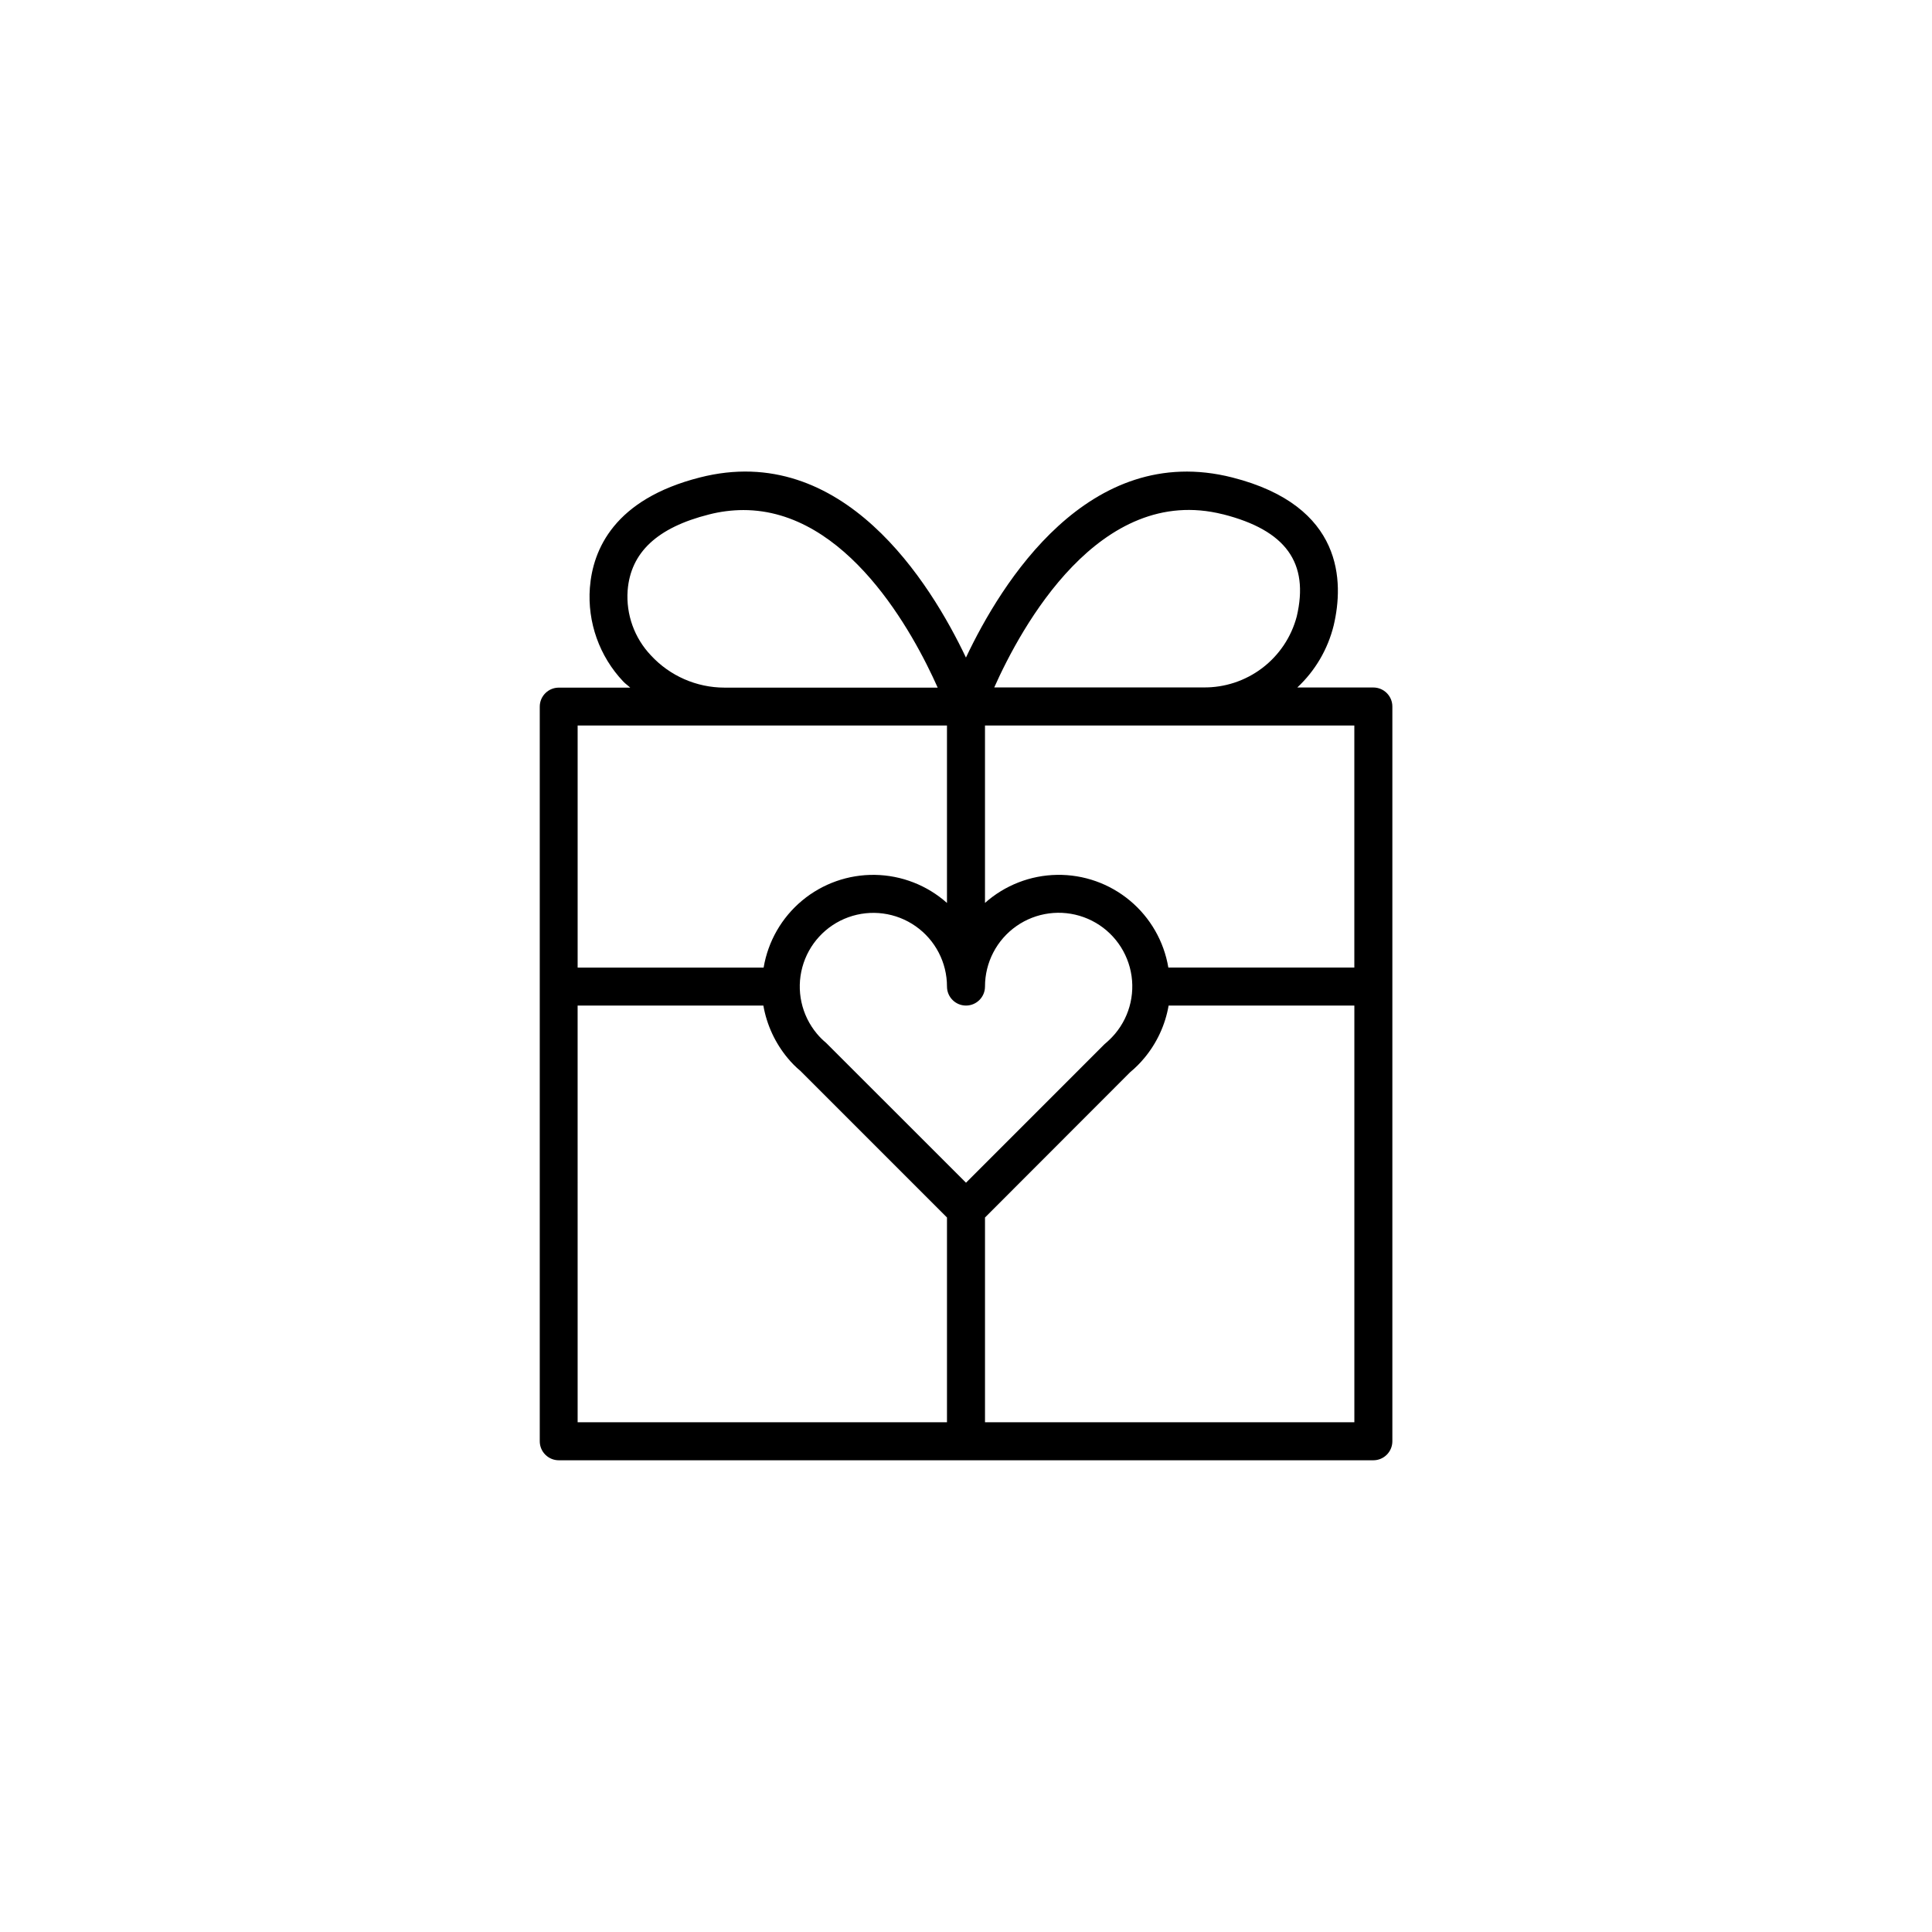 <?xml version="1.0" encoding="UTF-8"?>
<!-- Uploaded to: SVG Repo, www.svgrepo.com, Generator: SVG Repo Mixer Tools -->
<svg fill="#000000" width="800px" height="800px" version="1.1" viewBox="144 144 512 512" xmlns="http://www.w3.org/2000/svg">
 <path d="m507.95 326.19h-20.152c4.746-4.434 8.098-10.148 9.645-16.457 2.691-11.406 2.762-31.668-26.863-39.195-38.09-9.684-61.262 27.973-70.594 47.723-9.383-19.75-32.625-57.434-70.535-47.723-22.652 5.762-28.344 19.043-29.129 29.223-0.68 9.152 2.527 18.172 8.836 24.836 0.574 0.613 1.258 1.066 1.863 1.633h-18.941c-2.781 0-5.039 2.258-5.039 5.039v194.68c0 1.336 0.531 2.621 1.477 3.562 0.945 0.945 2.227 1.477 3.562 1.477h215.87c1.336 0 2.621-0.531 3.562-1.477 0.945-0.941 1.477-2.227 1.477-3.562v-194.72c0-1.336-0.531-2.617-1.477-3.559-0.941-0.945-2.227-1.477-3.562-1.477zm-5.039 10.078v64.145l-49.289-0.004c-1.164-6.945-4.785-13.246-10.199-17.754-5.414-4.508-12.266-6.926-19.309-6.809-7.047 0.113-13.816 2.754-19.082 7.434v-47.016h97.879zm-102.91 121.16-37.102-37.082c-0.883-0.73-1.695-1.543-2.43-2.426-4.07-4.887-5.508-11.453-3.844-17.59 1.66-6.141 6.211-11.086 12.191-13.25 5.984-2.16 12.645-1.273 17.848 2.383 5.207 3.656 8.301 9.621 8.297 15.98 0 2.781 2.254 5.039 5.039 5.039 2.781 0 5.035-2.258 5.035-5.039-0.008-6.371 3.094-12.348 8.309-16.008s11.891-4.543 17.879-2.367c5.988 2.176 10.535 7.141 12.184 13.297 1.648 6.152 0.191 12.727-3.91 17.602-0.836 0.984-1.754 1.891-2.75 2.711zm68.105-177.14c16.688 4.242 22.895 12.855 19.539 27.113l-0.004 0.004c-1.441 5.438-4.66 10.234-9.141 13.637-4.481 3.398-9.969 5.207-15.598 5.133h-55.418c7.113-15.93 27.832-54.148 60.617-45.875zm-151.58 37.422c-4.398-4.609-6.648-10.863-6.195-17.219 0.785-10.078 7.84-16.695 21.562-20.152 2.977-0.766 6.043-1.16 9.117-1.168 27.488 0 45.07 32.656 51.488 47.055h-56.527c-7.383-0.012-14.43-3.094-19.445-8.516zm19.445 18.551h58.988v47.027c-5.266-4.684-12.035-7.32-19.078-7.438-7.047-0.113-13.898 2.301-19.312 6.809-5.414 4.508-9.031 10.809-10.199 17.758h-49.289v-64.156zm-38.895 74.223h49.223c0.902 5.141 3.137 9.957 6.481 13.965 1.008 1.219 2.129 2.344 3.344 3.356l38.836 38.844v54.262h-97.879zm107.96 110.43v-54.262l38.492-38.531c1.355-1.125 2.606-2.371 3.727-3.727 3.332-3.992 5.551-8.789 6.441-13.906h49.223v110.43z"/>
</svg>